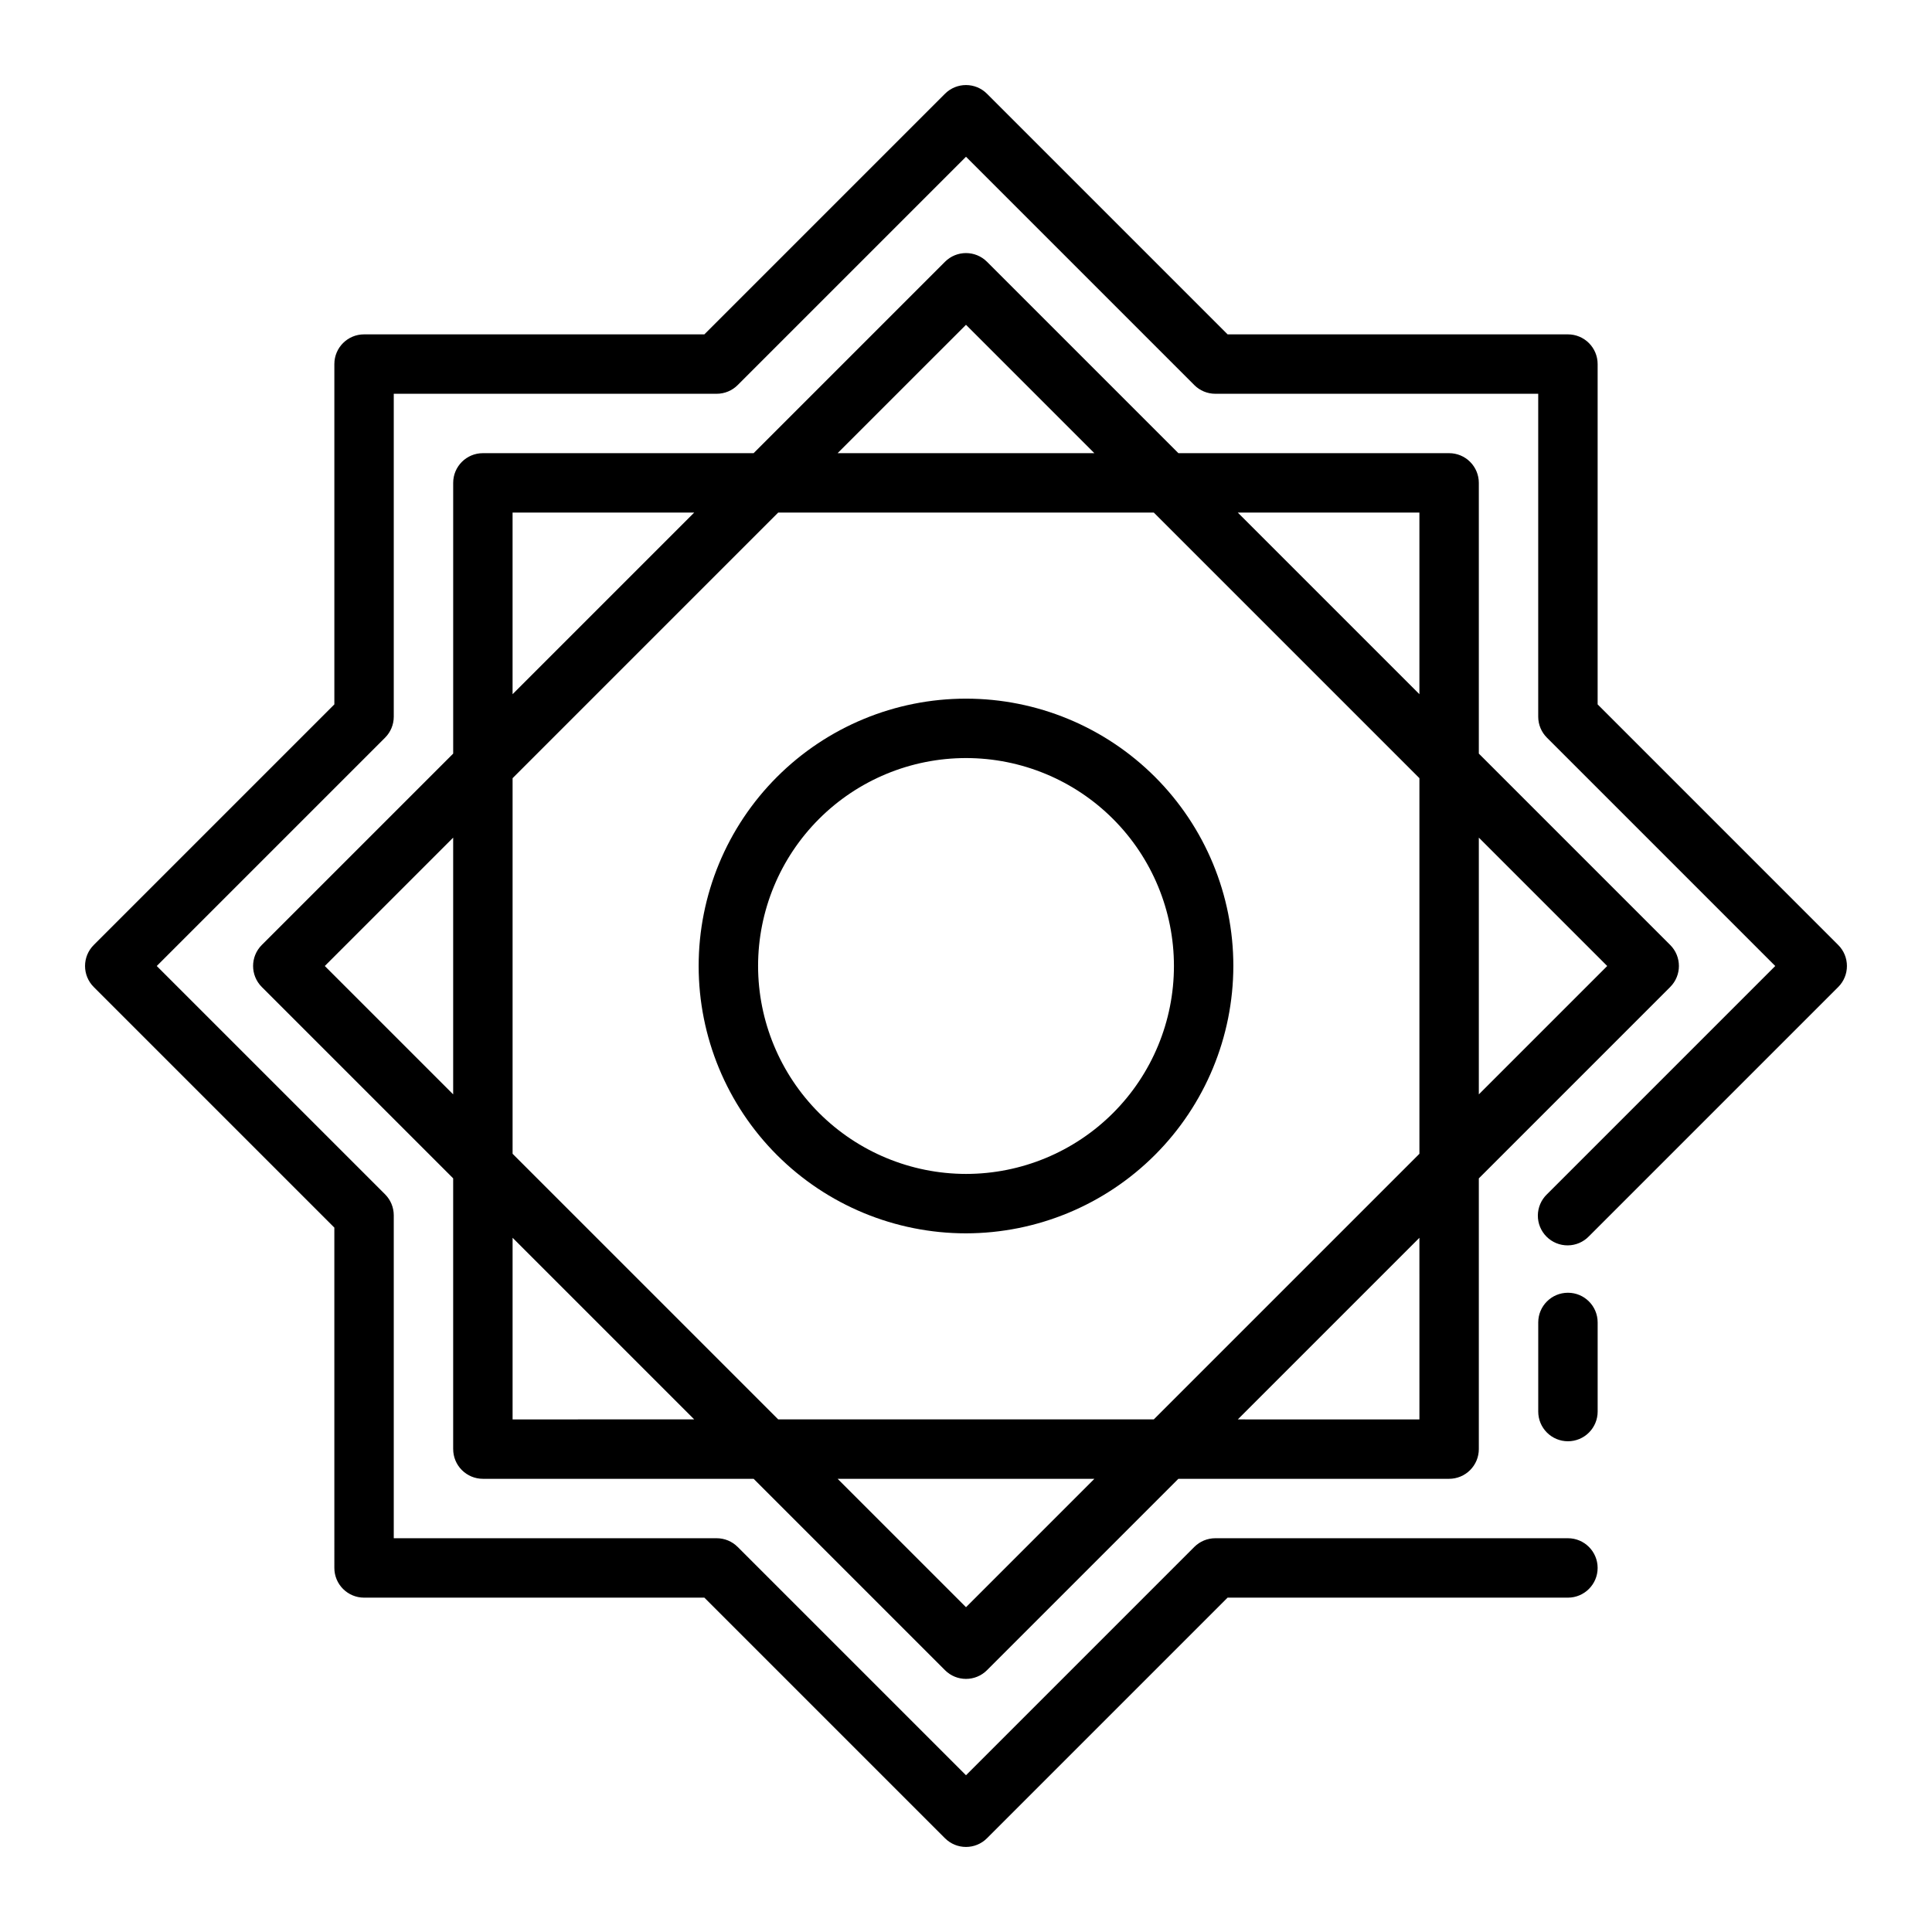 <?xml version="1.0" encoding="UTF-8"?>
<!-- Uploaded to: SVG Repo, www.svgrepo.com, Generator: SVG Repo Mixer Tools -->
<svg fill="#000000" width="800px" height="800px" version="1.1" viewBox="144 144 512 512" xmlns="http://www.w3.org/2000/svg">
 <g>
  <path d="m470.85 400c0-18.793-7.465-36.812-20.75-50.098-13.289-13.289-31.309-20.754-50.098-20.754-18.793 0-36.812 7.465-50.098 20.754-13.289 13.285-20.754 31.305-20.754 50.098 0 18.789 7.465 36.809 20.754 50.098 13.285 13.285 31.305 20.75 50.098 20.75 18.781-0.023 36.789-7.496 50.07-20.777s20.754-31.289 20.777-50.07zm-125.95 0c0-14.617 5.805-28.633 16.141-38.965 10.332-10.336 24.348-16.141 38.965-16.141 14.613 0 28.629 5.805 38.965 16.141 10.332 10.332 16.137 24.348 16.137 38.965 0 14.613-5.805 28.629-16.137 38.965-10.336 10.332-24.352 16.137-38.965 16.137-14.609-0.016-28.617-5.828-38.949-16.156-10.328-10.332-16.141-24.336-16.156-38.945z"/>
  <path d="m271.97 535.9h71.746l50.719 50.719c3.074 3.074 8.055 3.074 11.129 0l50.719-50.719h71.746c2.09 0 4.094-0.832 5.566-2.309 1.477-1.473 2.309-3.477 2.309-5.566v-71.742l50.719-50.719v-0.004c3.074-3.074 3.074-8.055 0-11.129l-50.719-50.719v-71.746c0-2.09-0.832-4.09-2.309-5.566-1.473-1.477-3.477-2.305-5.566-2.305h-71.742l-50.723-50.723c-3.074-3.07-8.055-3.07-11.129 0l-50.719 50.723h-71.746c-4.348 0-7.871 3.523-7.871 7.871v71.746l-50.723 50.719c-3.07 3.074-3.07 8.055 0 11.129l50.719 50.719v71.746h0.004c0 2.09 0.828 4.094 2.305 5.566 1.477 1.477 3.477 2.309 5.566 2.309zm7.871-15.742v-48.133l48.129 48.129zm0-70.391v-99.539l70.391-70.391h99.535l70.391 70.391v99.535l-70.391 70.391h-99.535zm120.16 120.16-34.023-34.023h68.047zm120.16-49.766-48.133-0.004 48.129-48.129zm49.766-120.16-34.023 34.023v-68.047zm-49.77-120.16v48.129l-48.129-48.129zm-120.16-49.766 34.023 34.023h-68.047zm-120.16 49.766h48.129l-48.129 48.129zm-49.766 120.16 34.023-34.023v68.047z"/>
  <path d="m567.39 330.67v-90.188c0-2.09-0.832-4.09-2.309-5.566-1.477-1.477-3.477-2.305-5.566-2.305h-90.188l-63.766-63.766c-3.074-3.074-8.055-3.074-11.129 0l-63.762 63.762-90.191 0.004c-4.348 0-7.871 3.523-7.871 7.871v90.188l-63.766 63.766c-3.074 3.074-3.074 8.055 0 11.129l63.762 63.762 0.004 90.191c0 2.09 0.828 4.09 2.305 5.566 1.477 1.477 3.477 2.309 5.566 2.309h90.188l63.762 63.762h0.004c3.074 3.074 8.055 3.074 11.129 0l63.762-63.762h90.191c4.348 0 7.875-3.527 7.875-7.875s-3.527-7.871-7.875-7.871h-93.445c-2.09 0-4.09 0.832-5.566 2.309l-60.504 60.504-60.504-60.504h-0.004c-1.473-1.477-3.477-2.309-5.562-2.309h-85.578v-85.574c0-2.09-0.828-4.09-2.305-5.566l-60.508-60.504 60.508-60.508c1.477-1.473 2.305-3.477 2.305-5.562v-85.578h85.578c2.086 0 4.09-0.828 5.562-2.305l60.508-60.508 60.504 60.504v0.004c1.477 1.477 3.477 2.305 5.566 2.305h85.574v85.578c0 2.086 0.832 4.09 2.309 5.562l60.504 60.508-60.504 60.504c-1.52 1.465-2.387 3.481-2.406 5.594-0.016 2.109 0.812 4.141 2.309 5.633 1.492 1.492 3.523 2.324 5.633 2.305 2.113-0.016 4.129-0.883 5.594-2.402l66.07-66.07c3.074-3.074 3.074-8.055 0-11.129z"/>
  <path d="m559.52 525.95c2.09 0 4.09-0.828 5.566-2.305 1.477-1.477 2.309-3.477 2.309-5.566v-23.617c0-4.348-3.527-7.871-7.875-7.871s-7.871 3.523-7.871 7.871v23.617c0 2.09 0.828 4.09 2.305 5.566 1.477 1.477 3.481 2.305 5.566 2.305z"/>
 </g>
</svg>